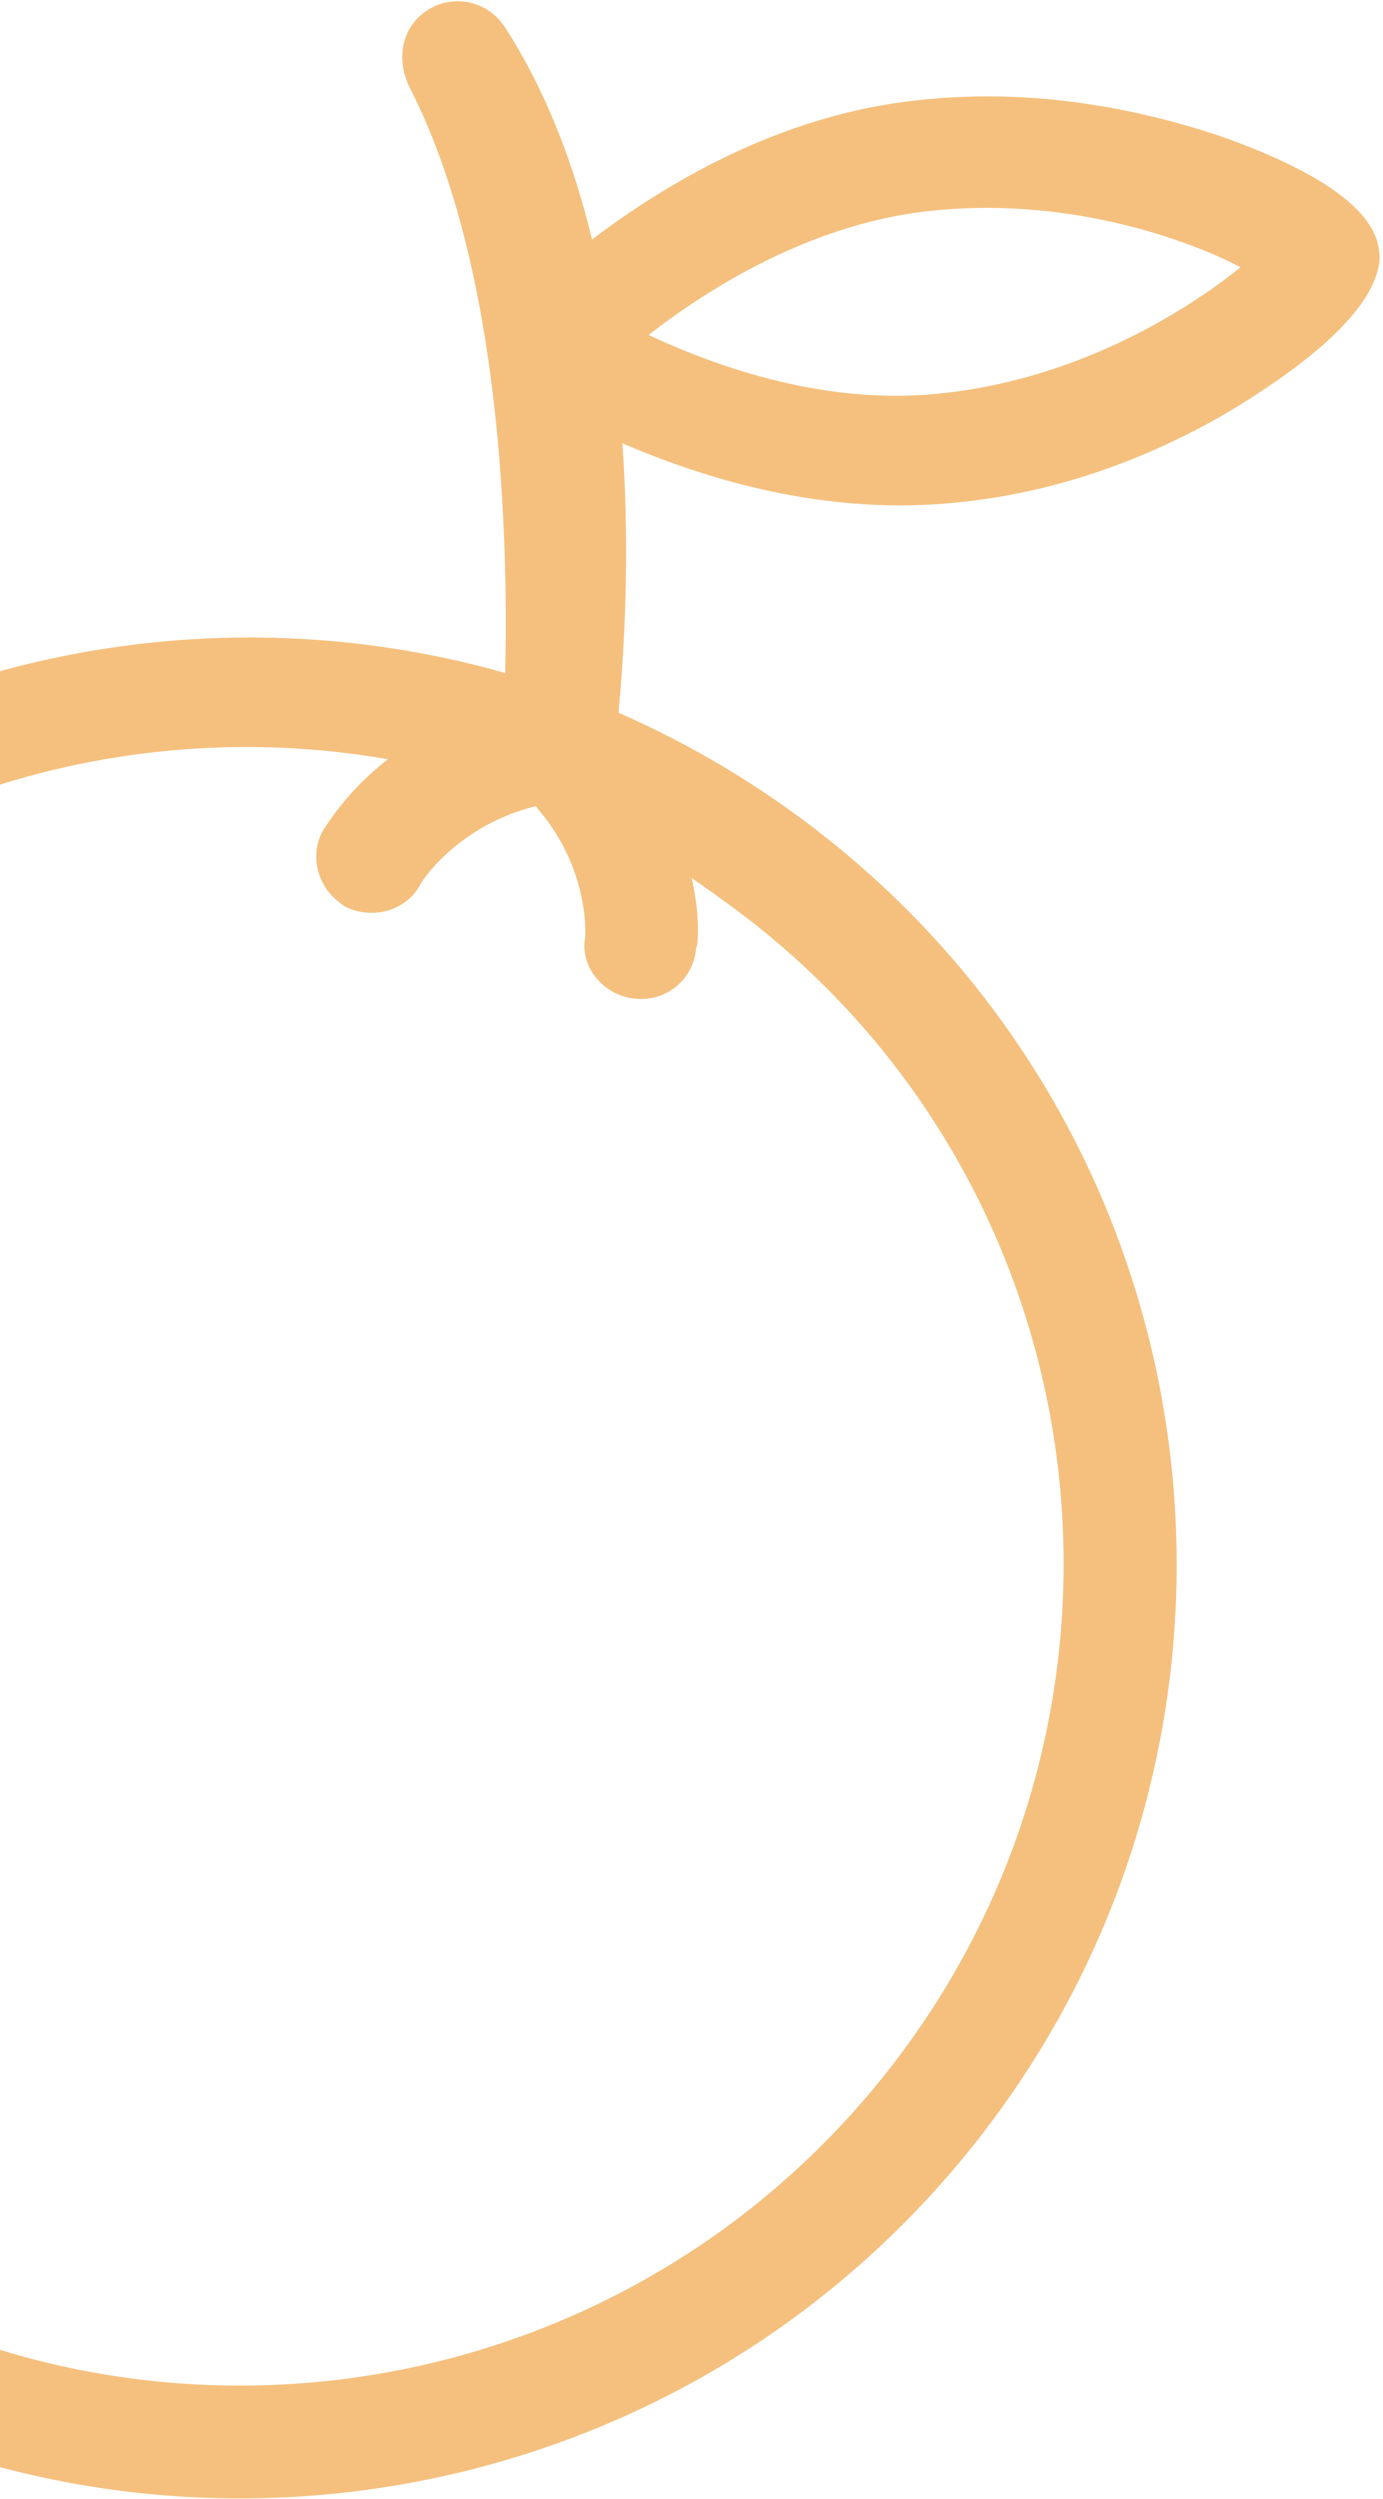 <svg width="130" height="235" viewBox="0 0 130 235" fill="none" xmlns="http://www.w3.org/2000/svg">
<g style="mix-blend-mode:multiply">
<path d="M47.488 63.284C47.752 51.348 47.334 25.582 38.573 8.358C37.232 5.772 37.628 2.671 40.084 1.02C42.54 -0.631 45.781 0.051 47.422 2.497C51.238 8.382 53.895 15.242 55.648 22.522C62.367 17.433 73.139 10.825 86.176 9.437C97.846 8.1 108.147 10.608 114.721 12.805C124.165 16.148 129.209 19.785 129.623 23.53C129.623 23.53 129.831 24.455 129.436 25.659C128.438 29.04 124.545 32.963 117.548 37.452C111.734 41.173 102.237 45.949 90.451 47.194C77.738 48.65 66.257 45.014 58.504 41.687C59.259 52.348 58.626 61.903 58.135 67.016C65.009 70.022 71.674 74 77.806 78.882C115.521 108.91 121.611 164.054 91.387 201.865C61.163 239.676 5.937 246.002 -31.778 215.975C-69.493 185.947 -75.583 130.802 -45.359 92.991C-22.553 64.459 14.479 53.895 47.488 63.284ZM87.116 19.866C76.071 21.131 66.504 27.179 60.966 31.501C67.308 34.462 77.863 38.31 89.001 36.929C101.713 35.473 111.767 29.053 116.609 25.127C111.124 22.278 99.829 18.409 87.116 19.866ZM83.058 195.233C109.665 161.946 104.311 113.46 71.108 87.025C69.141 85.459 67.081 84.009 65.022 82.559C65.852 86.257 65.619 88.918 65.433 89.15C65.222 92.019 62.72 94.202 59.733 93.912C58.668 93.823 57.673 93.41 56.863 92.765C55.591 91.752 54.666 90.067 54.992 88.239C55.062 87.915 55.414 81.552 50.348 75.811C43.053 77.595 39.53 82.951 39.46 83.275C38.045 85.755 34.757 86.553 32.281 85.151C32.049 84.966 31.934 84.874 31.702 84.69C29.735 83.124 29.09 80.143 30.434 77.987C30.62 77.755 32.475 74.487 36.46 71.396C9.559 66.681 -19.113 76.498 -37.377 99.347C-63.985 132.634 -58.63 181.12 -25.427 207.555C7.892 234.083 56.45 228.52 83.058 195.233Z" fill="#f5c07e"/>
</g>
</svg>
